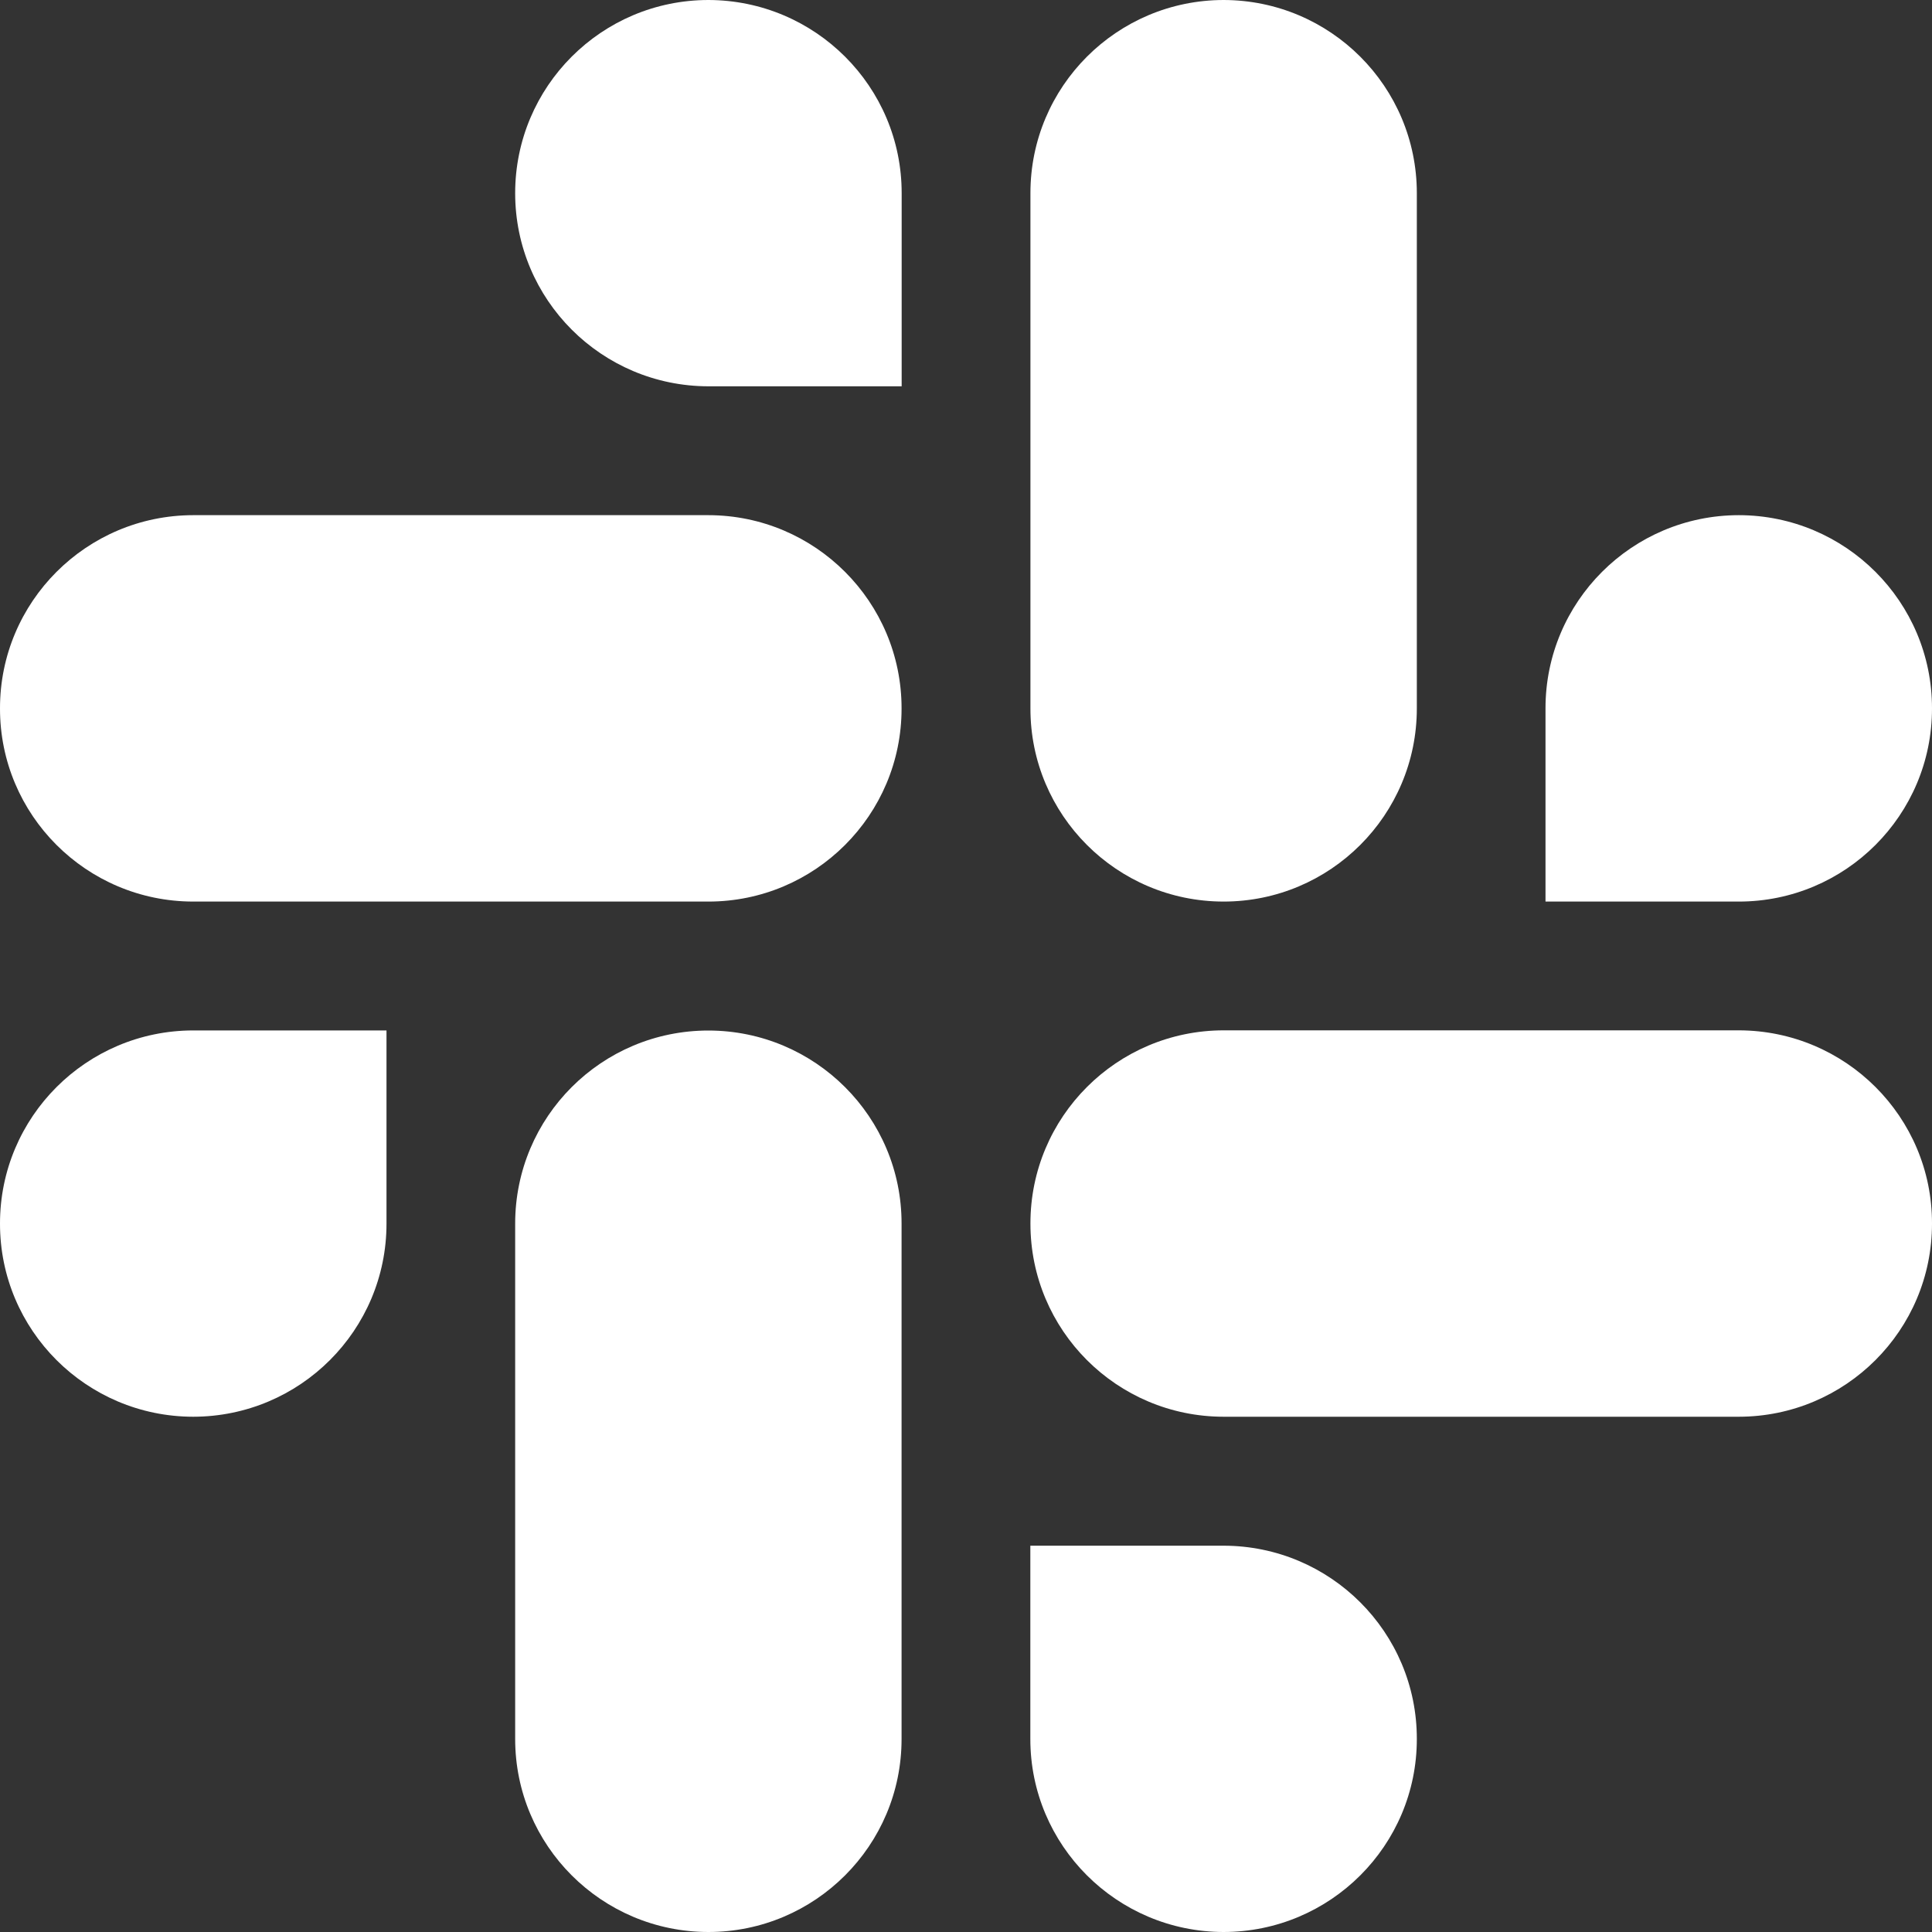 <svg width="20" height="20" viewBox="0 0 20 20" fill="none" xmlns="http://www.w3.org/2000/svg">
<rect x="0" y="0" width="20" height="20" fill="#333333" stroke="none"/>
<g clip-path="url(#clip0_484_4830)">
<path fill-rule="evenodd" clip-rule="evenodd" d="M7.333 0C6.227 0.001 5.333 0.896 5.333 2C5.333 3.103 6.228 3.998 7.334 3.999H9.334V2C9.335 0.897 8.439 0.002 7.333 0C7.334 0 7.334 0 7.333 0ZM7.333 5.333H2C0.895 5.334 -0.001 6.23 2.23311e-06 7.333C-0.002 8.436 0.894 9.332 2 9.333H7.333C8.438 9.333 9.334 8.437 9.333 7.334C9.334 6.23 8.438 5.334 7.333 5.333Z" fill="white"/>
<path fill-rule="evenodd" clip-rule="evenodd" d="M20 7.333C20.001 6.23 19.105 5.334 18 5.333C16.894 5.334 15.998 6.23 15.999 7.333V9.333H18C19.105 9.333 20.001 8.437 20 7.333ZM14.667 7.333V2C14.667 0.897 13.773 0.002 12.667 0C11.562 0.001 10.666 0.896 10.667 2V7.333C10.665 8.436 11.561 9.332 12.666 9.333C13.772 9.333 14.667 8.437 14.667 7.333Z" fill="white"/>
<path fill-rule="evenodd" clip-rule="evenodd" d="M12.666 20C13.772 19.999 14.668 19.104 14.667 18.001C14.668 16.897 13.772 16.002 12.666 16.001H10.666V18.001C10.665 19.103 11.561 19.998 12.666 20ZM12.666 14.666H18C19.105 14.665 20.001 13.77 20 12.666C20.002 11.563 19.106 10.668 18 10.666H12.667C11.562 10.667 10.666 11.562 10.667 12.666C10.666 13.77 11.561 14.665 12.666 14.666Z" fill="white"/>
<path fill-rule="evenodd" clip-rule="evenodd" d="M5.58721e-07 12.667C-0.001 13.77 0.895 14.665 2 14.666C3.106 14.665 4.001 13.77 4.001 12.667V10.667H2C0.895 10.668 -0.001 11.563 5.58721e-07 12.667ZM5.333 12.667V18C5.332 19.103 6.227 19.999 7.333 20C8.438 20 9.334 19.104 9.333 18.001V12.668C9.335 11.565 8.439 10.669 7.334 10.668C6.227 10.668 5.333 11.563 5.333 12.667Z" fill="white"/>
</g>
<defs>
<clipPath id="clip0_484_4830">
<rect width="20" height="20" fill="white"/>
</clipPath>
</defs>
</svg>
